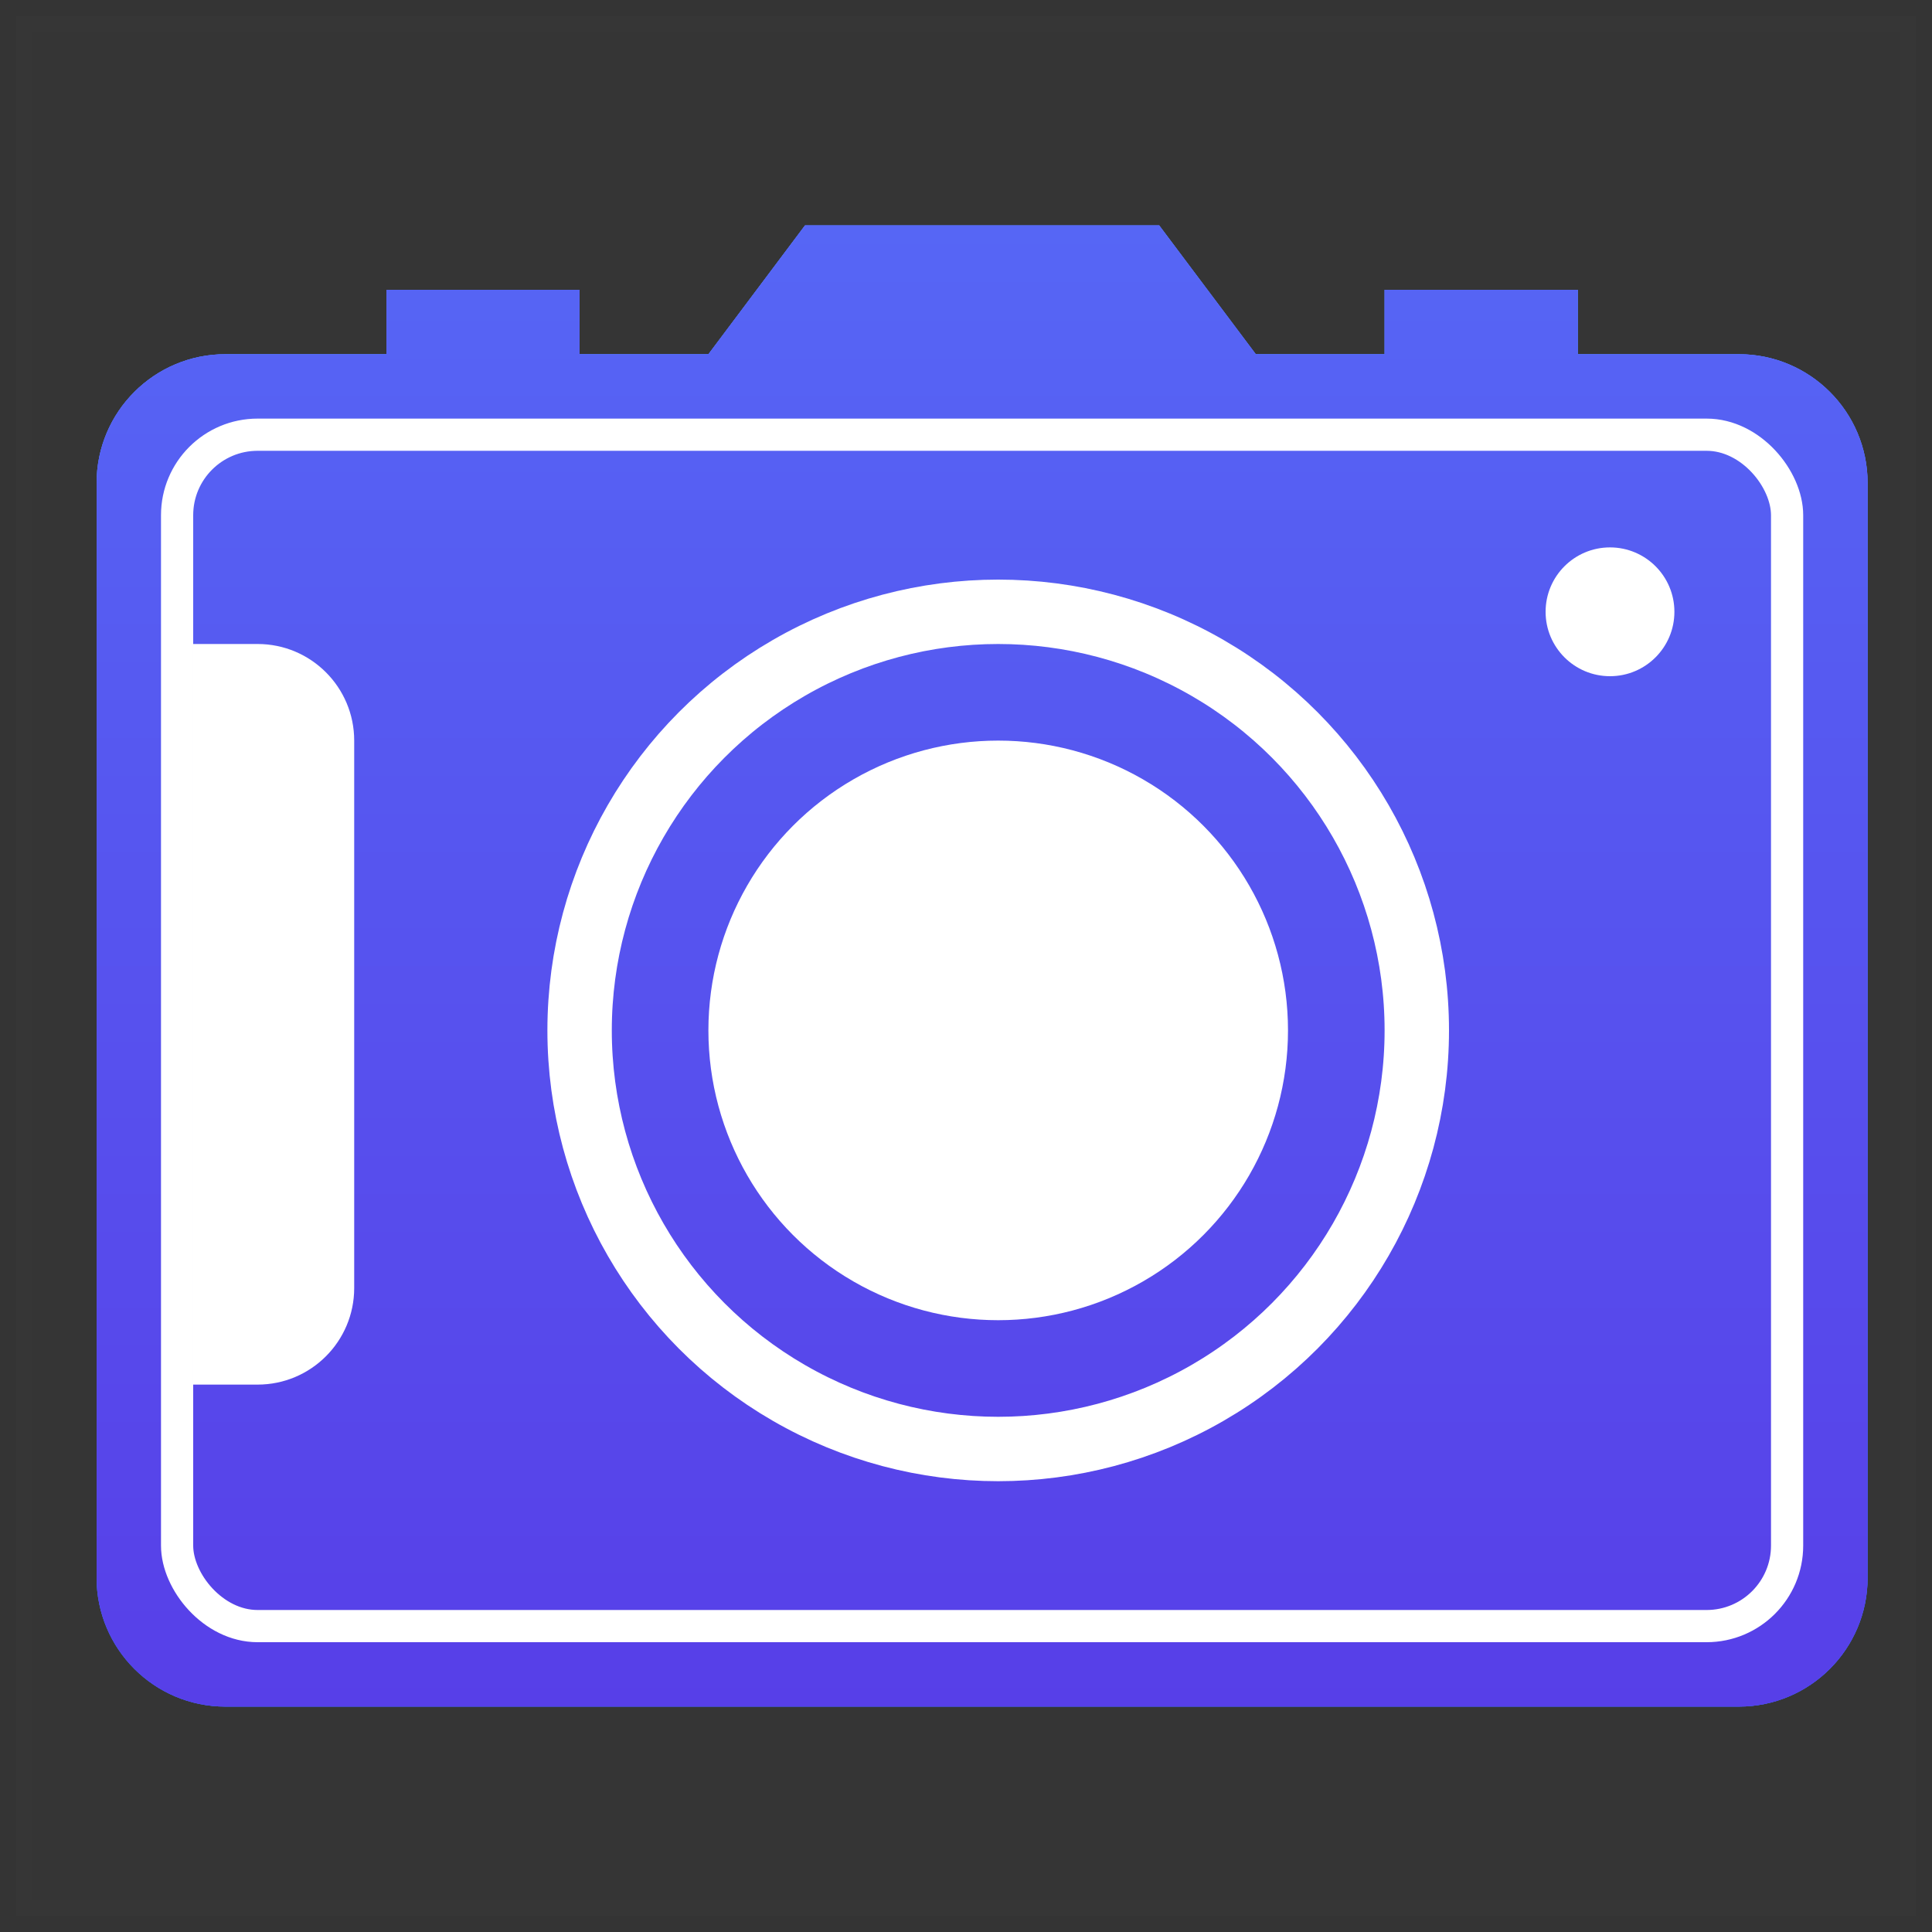 <svg width="60" height="60" viewBox="0 0 60 60" fill="none" xmlns="http://www.w3.org/2000/svg">
<rect x="0" y="0" width="60" height="60" fill="#333333" stroke="none"/>
<rect opacity="0.01" x="0.5" y="0.5" width="59" height="59" fill="#D8D8D8" stroke="#979797"/>
<path fill-rule="evenodd" clip-rule="evenodd" d="M3 15C3 12.791 4.791 11 7 11H12V9H18V11H22L25 7H36L39 11H43V9H49V11H54C56.209 11 58 12.791 58 15V49C58 51.209 56.209 53 54 53H7C4.791 53 3 51.209 3 49V15Z" fill="#574DED"/>
<path fill-rule="evenodd" clip-rule="evenodd" d="M3 15C3 12.791 4.791 11 7 11H12V9H18V11H22L25 7H36L39 11H43V9H49V11H54C56.209 11 58 12.791 58 15V49C58 51.209 56.209 53 54 53H7C4.791 53 3 51.209 3 49V15Z" fill="url(#paint0_linear_1_1041)"/>
<path fill-rule="evenodd" clip-rule="evenodd" d="M3 15C3 12.791 4.791 11 7 11H12V9H18V11H22L25 7H36L39 11H43V9H49V11H54C56.209 11 58 12.791 58 15V49C58 51.209 56.209 53 54 53H7C4.791 53 3 51.209 3 49V15Z" fill="url(#paint1_linear_1_1041)"/>
<rect x="5.5" y="13.5" width="50" height="37" rx="2.5" stroke="white"/>
<path d="M6 20H8C9.657 20 11 21.343 11 23V40C11 41.657 9.657 43 8 43H6V20Z" fill="white"/>
<circle cx="31" cy="32" r="13" stroke="white" stroke-width="2"/>
<circle cx="31" cy="32" r="9" fill="white"/>
<circle cx="50" cy="19" r="2" fill="white"/>
<defs>
<linearGradient id="paint0_linear_1_1041" x1="3" y1="7" x2="3" y2="53" gradientUnits="userSpaceOnUse">
<stop offset="0.001" stop-color="#4D97FF"/>
<stop offset="1" stop-color="#207CFB"/>
</linearGradient>
<linearGradient id="paint1_linear_1_1041" x1="30.5" y1="7" x2="30.5" y2="53" gradientUnits="userSpaceOnUse">
<stop stop-color="#5666F5"/>
<stop offset="1" stop-color="#573FE8"/>
</linearGradient>
</defs>
</svg>
